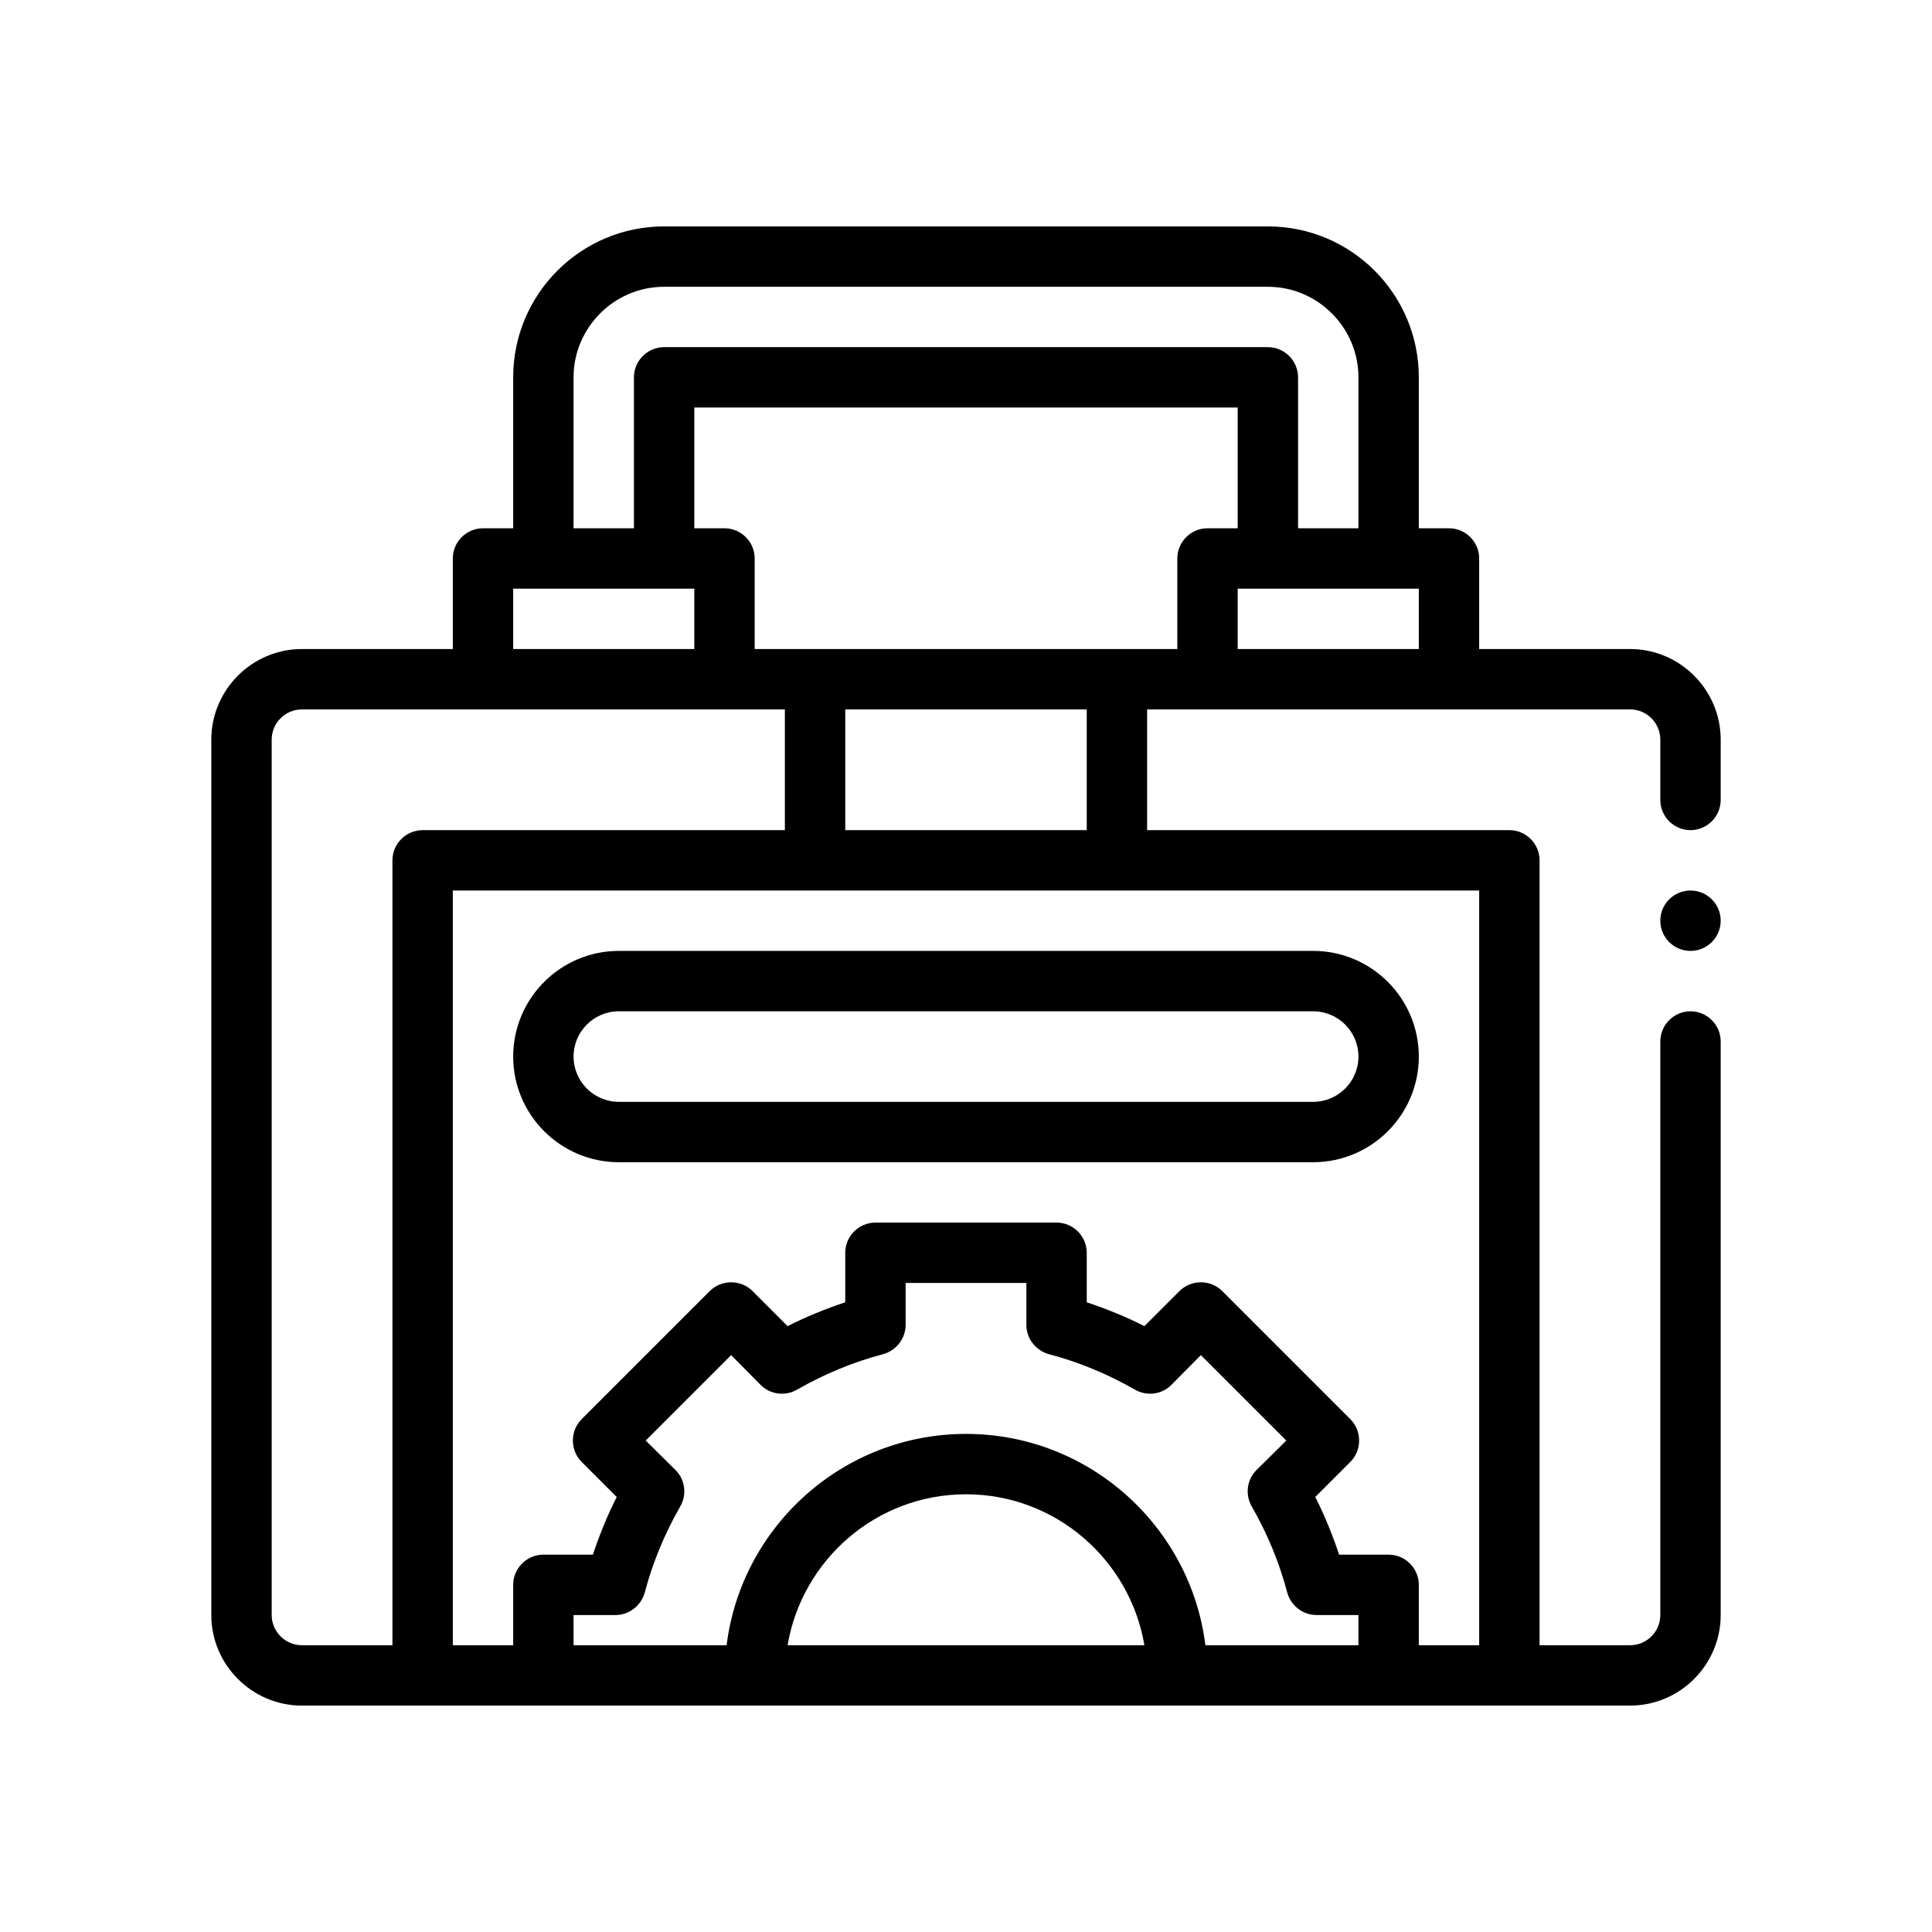 <svg xmlns="http://www.w3.org/2000/svg" id="Outline" viewBox="0 0 64 64"><path d="M56,27.5c.55,0,1-.45,1-1v-2c0-1.65-1.35-3-3-3h-5v-3c0-.55-.45-1-1-1h-1v-5c0-2.76-2.24-5-5-5h-20c-2.76,0-5,2.24-5,5v5h-1c-.55,0-1,.45-1,1v3h-5c-1.65,0-3,1.35-3,3v29c0,1.65,1.35,3,3,3h44c1.65,0,3-1.35,3-3v-19c0-.55-.45-1-1-1s-1,.45-1,1v19c0,.55-.45,1-1,1h-3v-26c0-.55-.45-1-1-1h-12v-4h16c.55,0,1,.45,1,1v2c0,.55.45,1,1,1ZM19,12.5c0-1.65,1.35-3,3-3h20c1.65,0,3,1.35,3,3v5h-2v-5c0-.55-.45-1-1-1h-20c-.55,0-1,.45-1,1v5h-2v-5ZM17,19.5h6v2h-6v-2ZM13,28.5v26h-3c-.55,0-1-.45-1-1v-29c0-.55.45-1,1-1h16v4h-12c-.55,0-1,.45-1,1ZM26.09,54.5c.48-2.83,2.94-5,5.91-5s5.43,2.17,5.91,5h-11.82ZM45,54.5h-5.07c-.49-3.94-3.86-7-7.93-7s-7.44,3.06-7.93,7h-5.07v-1h1.39c.45,0,.85-.31.97-.75.26-.99.66-1.95,1.17-2.84.23-.39.17-.89-.15-1.21l-.99-.98,2.83-2.83.98.99c.32.32.82.38,1.21.15.89-.51,1.85-.91,2.84-1.17.44-.12.75-.52.75-.97v-1.39h4v1.39c0,.45.31.85.75.97.99.26,1.95.66,2.84,1.17.39.23.89.17,1.21-.15l.98-.99,2.83,2.83-.99.98c-.32.32-.38.82-.15,1.21.51.89.91,1.85,1.17,2.84.12.44.52.75.97.75h1.39v1ZM49,29.5v25h-2v-2c0-.55-.45-1-1-1h-1.64c-.22-.66-.48-1.3-.79-1.91l1.16-1.16c.39-.39.39-1.03,0-1.42l-4.24-4.24c-.39-.39-1.03-.39-1.42,0l-1.16,1.16c-.61-.31-1.25-.57-1.91-.79v-1.64c0-.55-.45-1-1-1h-6c-.55,0-1,.45-1,1v1.64c-.66.22-1.3.48-1.91.79l-1.16-1.16c-.39-.39-1.03-.39-1.42,0l-4.24,4.24c-.39.39-.39,1.03,0,1.42l1.16,1.16c-.31.61-.57,1.25-.79,1.91h-1.64c-.55,0-1,.45-1,1v2h-2v-25h34ZM28,27.5v-4h8v4h-8ZM39,18.5v3h-14v-3c0-.55-.45-1-1-1h-1v-4h18v4h-1c-.55,0-1,.45-1,1ZM47,21.5h-6v-2h6v2Z"></path><path d="M17,35c0,1.93,1.57,3.5,3.5,3.5h23c1.93,0,3.5-1.57,3.5-3.5s-1.57-3.5-3.5-3.5h-23c-1.93,0-3.5,1.57-3.5,3.5ZM45,35c0,.827-.673,1.5-1.5,1.5h-23c-.827,0-1.5-.673-1.5-1.5s.673-1.5,1.5-1.5h23c.827,0,1.5.673,1.5,1.5Z"></path><circle cx="56" cy="30.5" r="1"></circle></svg>